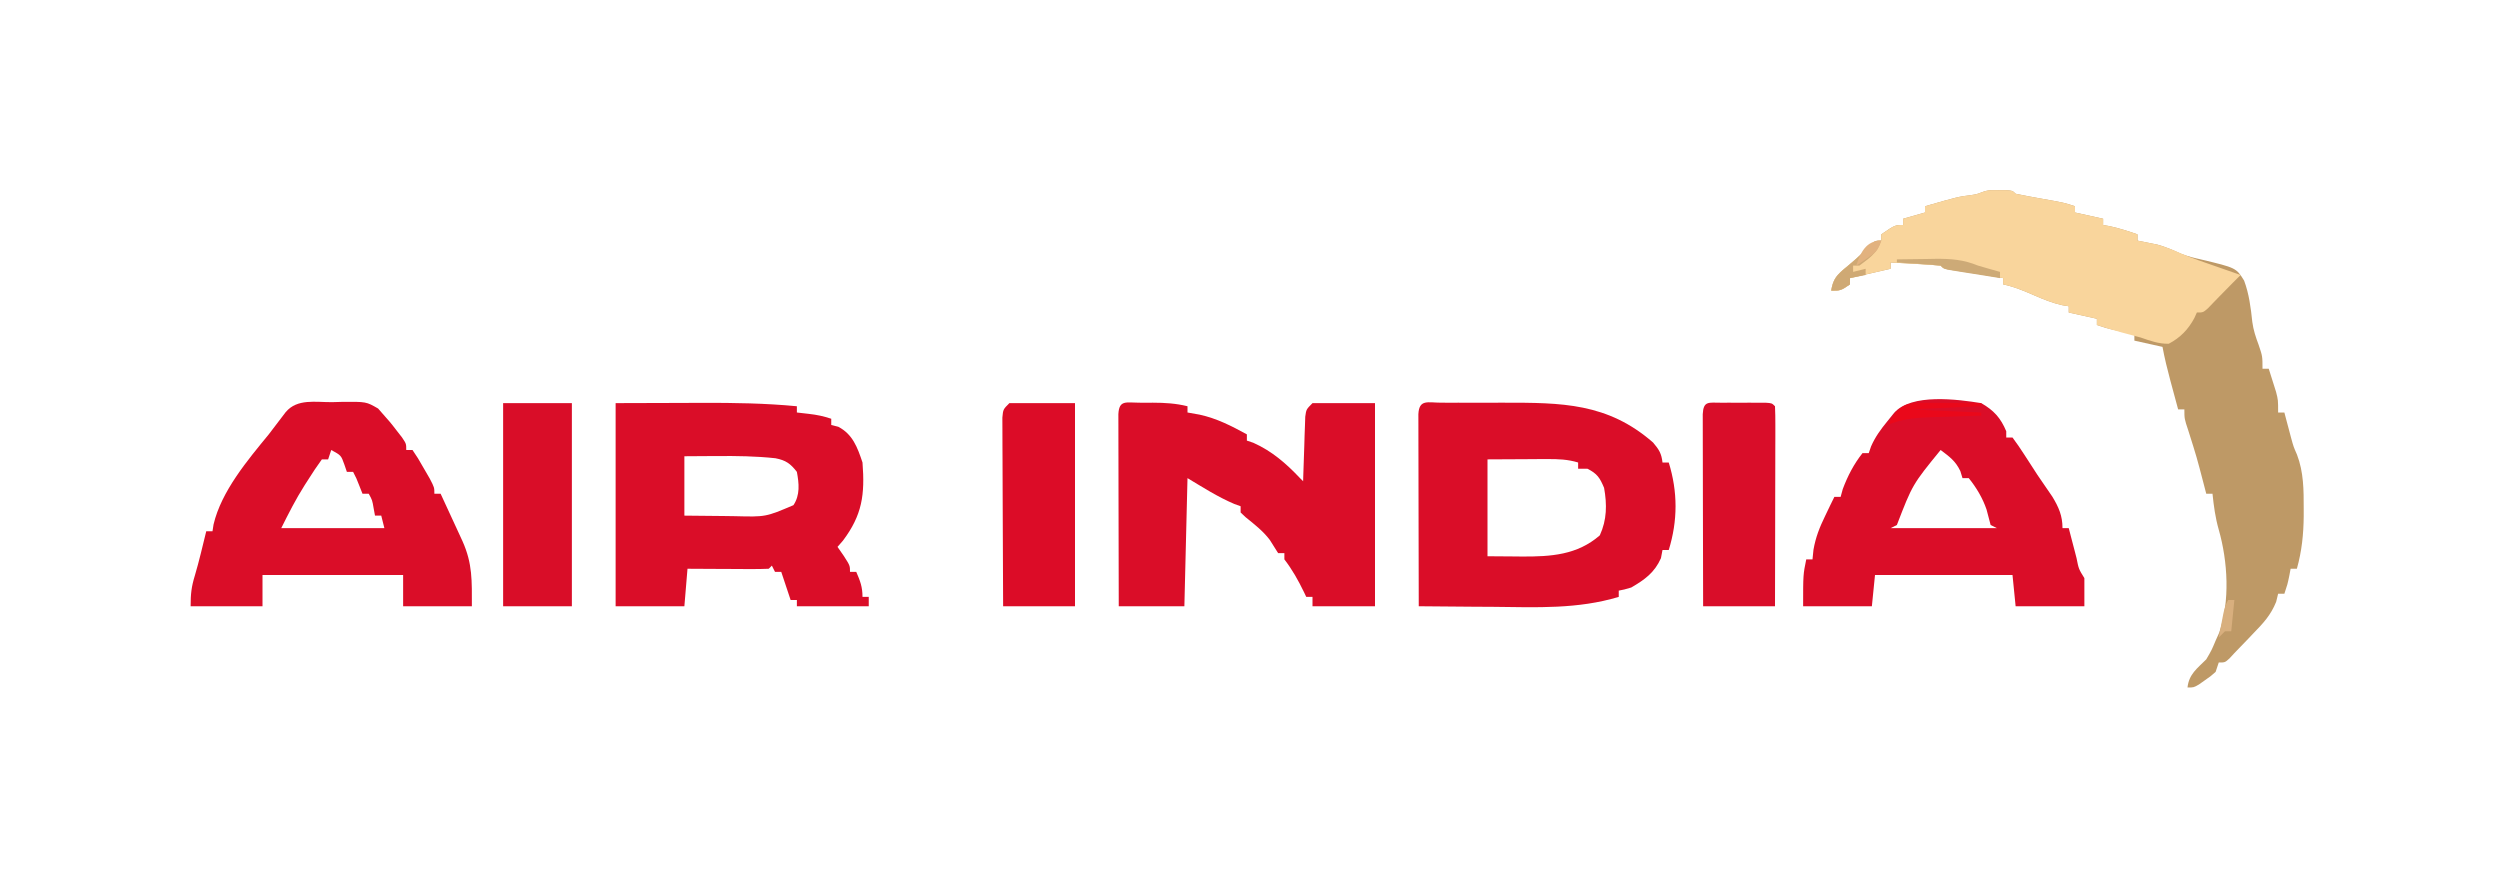 <?xml version="1.0" encoding="UTF-8"?>
<svg version="1.1" xmlns="http://www.w3.org/2000/svg" width="800" height="284">
<path d="M0 0 C0.815 0.003 1.629 0.005 2.469 0.008 C3.283 0.005 4.098 0.003 4.938 0 C6.969 0.133 6.969 0.133 7.969 1.133 C10.592 1.673 13.207 2.17 15.844 2.633 C23.598 4.009 23.598 4.009 26.969 5.133 C26.969 5.793 26.969 6.453 26.969 7.133 C31.424 8.123 31.424 8.123 35.969 9.133 C35.969 9.793 35.969 10.453 35.969 11.133 C37.021 11.318 37.021 11.318 38.094 11.508 C41.145 12.171 44.022 13.105 46.969 14.133 C46.969 14.793 46.969 15.453 46.969 16.133 C47.537 16.242 48.106 16.352 48.691 16.465 C49.464 16.623 50.236 16.782 51.031 16.945 C51.785 17.096 52.539 17.247 53.316 17.402 C56.03 18.15 58.475 19.235 61.039 20.381 C63.089 21.18 65.083 21.67 67.23 22.141 C78.541 24.842 78.541 24.842 81.087 28.927 C82.683 33.208 83.227 37.63 83.708 42.152 C84.046 44.723 84.807 47.025 85.719 49.445 C86.969 53.133 86.969 53.133 86.969 57.133 C87.629 57.133 88.289 57.133 88.969 57.133 C89.476 58.714 89.974 60.298 90.469 61.883 C90.886 63.205 90.886 63.205 91.312 64.555 C91.969 67.133 91.969 67.133 91.969 71.133 C92.629 71.133 93.289 71.133 93.969 71.133 C94.259 72.237 94.259 72.237 94.555 73.363 C94.815 74.339 95.075 75.315 95.344 76.32 C95.599 77.283 95.854 78.246 96.117 79.238 C96.902 82.1 96.902 82.1 98.008 84.621 C100.156 90.235 100.161 95.954 100.156 101.883 C100.157 102.675 100.158 103.468 100.158 104.285 C100.106 110.077 99.544 115.535 97.969 121.133 C97.309 121.133 96.649 121.133 95.969 121.133 C95.824 121.896 95.68 122.659 95.531 123.445 C94.969 126.133 94.969 126.133 93.969 129.133 C93.309 129.133 92.649 129.133 91.969 129.133 C91.761 129.985 91.554 130.837 91.34 131.715 C89.627 135.985 87.205 138.563 84.031 141.82 C83.493 142.388 82.955 142.956 82.4 143.541 C80.934 145.083 79.458 146.613 77.969 148.133 C77.456 148.688 76.944 149.244 76.416 149.816 C74.969 151.133 74.969 151.133 72.969 151.133 C72.639 152.123 72.309 153.113 71.969 154.133 C70.41 155.52 70.41 155.52 68.531 156.82 C67.914 157.257 67.296 157.694 66.66 158.145 C64.969 159.133 64.969 159.133 62.969 159.133 C63.445 154.849 66.027 153.074 68.969 150.133 C70.694 147.183 70.694 147.183 71.969 144.133 C72.34 143.308 72.711 142.483 73.094 141.633 C76.622 131.551 75.875 118.805 72.969 108.633 C71.862 104.759 71.39 101.134 70.969 97.133 C70.309 97.133 69.649 97.133 68.969 97.133 C68.715 96.154 68.461 95.176 68.199 94.168 C65.932 85.46 65.932 85.46 63.219 76.883 C61.969 73.133 61.969 73.133 61.969 70.133 C61.309 70.133 60.649 70.133 59.969 70.133 C59.321 67.737 58.675 65.342 58.031 62.945 C57.849 62.272 57.666 61.598 57.479 60.904 C56.52 57.331 55.64 53.771 54.969 50.133 C51.999 49.473 49.029 48.813 45.969 48.133 C45.969 47.473 45.969 46.813 45.969 46.133 C45.354 46 44.739 45.867 44.105 45.73 C43.297 45.554 42.489 45.377 41.656 45.195 C40.856 45.021 40.055 44.847 39.23 44.668 C36.969 44.133 36.969 44.133 33.969 43.133 C33.969 42.473 33.969 41.813 33.969 41.133 C30.999 40.473 28.029 39.813 24.969 39.133 C24.969 38.473 24.969 37.813 24.969 37.133 C24.269 37.019 23.569 36.906 22.848 36.789 C19.663 36.063 16.901 34.935 13.906 33.633 C10.612 32.204 7.488 30.876 3.969 30.133 C3.969 29.473 3.969 28.813 3.969 28.133 C-4.109 26.747 -4.109 26.747 -12.219 25.57 C-15.031 25.133 -15.031 25.133 -16.031 24.133 C-18.724 23.896 -21.396 23.711 -24.094 23.57 C-25.232 23.506 -25.232 23.506 -26.393 23.439 C-28.272 23.333 -30.152 23.232 -32.031 23.133 C-32.031 23.793 -32.031 24.453 -32.031 25.133 C-38.466 26.618 -38.466 26.618 -45.031 28.133 C-45.031 28.793 -45.031 29.453 -45.031 30.133 C-48.031 32.133 -48.031 32.133 -51.031 32.133 C-50.48 28.426 -49.149 27.029 -46.281 24.695 C-43.781 22.616 -41.395 20.554 -39.156 18.195 C-37.031 16.133 -37.031 16.133 -35.031 16.133 C-35.031 15.473 -35.031 14.813 -35.031 14.133 C-30.647 11.133 -30.647 11.133 -28.031 11.133 C-28.031 10.473 -28.031 9.813 -28.031 9.133 C-25.721 8.473 -23.411 7.813 -21.031 7.133 C-21.031 6.473 -21.031 5.813 -21.031 5.133 C-10.425 2.083 -10.425 2.083 -5.906 1.508 C-3.1 1.142 -2.593 0.17 0 0 Z " fill="#BE9966" transform="translate(637.031,60.867)"/>
<path d="M0 0 C10.457 -0.031 10.457 -0.031 21.125 -0.062 C24.379 -0.076 24.379 -0.076 27.7 -0.09 C37.85 -0.114 47.887 0.03 58 1 C58 1.66 58 2.32 58 3 C59.258 3.144 60.516 3.289 61.812 3.438 C64.427 3.737 66.474 4.158 69 5 C69 5.66 69 6.32 69 7 C69.743 7.186 70.485 7.371 71.25 7.562 C75.855 9.97 77.38 14.141 79 19 C79.801 29.33 78.906 35.793 72.75 44 C72.172 44.66 71.595 45.32 71 46 C71.99 47.423 71.99 47.423 73 48.875 C75 52 75 52 75 54 C75.66 54 76.32 54 77 54 C78.257 56.906 79 58.796 79 62 C79.66 62 80.32 62 81 62 C81 62.99 81 63.98 81 65 C73.41 65 65.82 65 58 65 C58 64.34 58 63.68 58 63 C57.34 63 56.68 63 56 63 C55.01 60.03 54.02 57.06 53 54 C52.34 54 51.68 54 51 54 C50.67 53.34 50.34 52.68 50 52 C49.67 52.33 49.34 52.66 49 53 C47.073 53.087 45.143 53.107 43.215 53.098 C42.045 53.094 40.875 53.091 39.67 53.088 C38.438 53.08 37.207 53.071 35.938 53.062 C34.084 53.056 34.084 53.056 32.193 53.049 C29.129 53.037 26.064 53.019 23 53 C22.67 56.96 22.34 60.92 22 65 C14.74 65 7.48 65 0 65 C0 43.55 0 22.1 0 0 Z M22 17 C22 23.27 22 29.54 22 36 C26.188 36.054 30.375 36.094 34.562 36.125 C36.335 36.15 36.335 36.15 38.143 36.176 C48.024 36.433 48.024 36.433 56.906 32.652 C59.067 29.388 58.695 25.729 58 22 C55.945 19.349 54.455 18.284 51.139 17.637 C44.893 16.965 38.715 16.883 32.438 16.938 C30.924 16.944 30.924 16.944 29.381 16.951 C26.921 16.963 24.46 16.981 22 17 Z " fill="#DA0D28" transform="translate(197,129)"/>
<path d="M0 0 C0.732 0.004 1.464 0.008 2.219 0.012 C2.935 0.008 3.652 0.004 4.391 0 C8.209 0.007 11.758 0.216 15.469 1.137 C15.469 1.797 15.469 2.457 15.469 3.137 C17.387 3.477 17.387 3.477 19.344 3.824 C24.855 5.025 29.547 7.445 34.469 10.137 C34.469 10.797 34.469 11.457 34.469 12.137 C35.149 12.364 35.83 12.59 36.531 12.824 C42.458 15.472 47.027 19.433 51.469 24.137 C51.799 24.467 52.129 24.797 52.469 25.137 C52.489 24.45 52.508 23.764 52.529 23.057 C52.624 19.958 52.734 16.86 52.844 13.762 C52.875 12.681 52.906 11.601 52.938 10.488 C52.976 9.457 53.015 8.426 53.055 7.363 C53.086 6.41 53.118 5.457 53.15 4.475 C53.469 2.137 53.469 2.137 55.469 0.137 C62.069 0.137 68.669 0.137 75.469 0.137 C75.469 21.587 75.469 43.037 75.469 65.137 C68.869 65.137 62.269 65.137 55.469 65.137 C55.469 64.147 55.469 63.157 55.469 62.137 C54.809 62.137 54.149 62.137 53.469 62.137 C53.215 61.606 52.961 61.075 52.699 60.527 C50.871 56.776 49.02 53.453 46.469 50.137 C46.469 49.477 46.469 48.817 46.469 48.137 C45.809 48.137 45.149 48.137 44.469 48.137 C43.581 46.737 42.696 45.337 41.82 43.93 C39.647 41.047 36.871 38.915 34.078 36.652 C33.547 36.152 33.016 35.652 32.469 35.137 C32.469 34.477 32.469 33.817 32.469 33.137 C31.788 32.889 31.108 32.642 30.406 32.387 C25.144 30.147 20.367 27.076 15.469 24.137 C15.139 37.667 14.809 51.197 14.469 65.137 C7.539 65.137 0.609 65.137 -6.531 65.137 C-6.554 56.809 -6.572 48.482 -6.583 40.155 C-6.588 36.289 -6.595 32.422 -6.607 28.556 C-6.618 24.828 -6.624 21.099 -6.626 17.371 C-6.628 15.946 -6.632 14.52 -6.637 13.095 C-6.644 11.105 -6.645 9.115 -6.645 7.125 C-6.647 5.991 -6.649 4.856 -6.652 3.687 C-6.431 -0.991 -4.13 0.008 0 0 Z " fill="#DA0D28" transform="translate(364.531,128.863)"/>
<path d="M0 0 C0.879 0.002 1.758 0.004 2.664 0.006 C3.568 0.005 4.473 0.004 5.405 0.003 C7.33 0.003 9.256 0.004 11.181 0.009 C14.093 0.014 17.005 0.009 19.918 0.002 C38.441 -0.006 53.208 0.026 67.765 12.764 C69.663 15.018 70.444 16.249 70.765 19.139 C71.425 19.139 72.085 19.139 72.765 19.139 C75.665 28.561 75.665 37.717 72.765 47.139 C72.105 47.139 71.445 47.139 70.765 47.139 C70.6 48.005 70.435 48.871 70.265 49.764 C68.22 54.366 65.074 56.643 60.765 59.139 C58.507 59.807 58.507 59.807 56.765 60.139 C56.765 60.799 56.765 61.459 56.765 62.139 C43.643 66.099 30.452 65.479 16.89 65.326 C14.545 65.311 12.2 65.298 9.855 65.285 C4.158 65.253 -1.538 65.203 -7.235 65.139 C-7.258 56.812 -7.276 48.484 -7.287 40.157 C-7.292 36.291 -7.299 32.424 -7.31 28.558 C-7.321 24.83 -7.327 21.102 -7.33 17.373 C-7.331 15.948 -7.335 14.523 -7.34 13.097 C-7.348 11.107 -7.348 9.117 -7.348 7.127 C-7.35 5.993 -7.353 4.858 -7.355 3.689 C-7.123 -1.24 -4.261 0.017 0 0 Z M14.765 18.139 C14.765 28.369 14.765 38.599 14.765 49.139 C17.57 49.16 20.375 49.18 23.265 49.201 C24.132 49.211 24.999 49.22 25.892 49.229 C35.086 49.261 43.483 48.74 50.703 42.451 C52.992 37.47 53.024 32.594 52.078 27.264 C50.704 23.993 49.889 22.748 46.765 21.139 C45.775 21.139 44.785 21.139 43.765 21.139 C43.765 20.479 43.765 19.819 43.765 19.139 C40.421 18.128 37.39 18.024 33.906 18.041 C32.901 18.044 31.896 18.046 30.86 18.049 C28.957 18.063 28.957 18.063 27.015 18.076 C20.952 18.107 20.952 18.107 14.765 18.139 Z " fill="#DA0D28" transform="translate(461.235,128.861)"/>
<path d="M0 0 C4.031 2.32 6.204 4.712 8 9 C8 9.66 8 10.32 8 11 C8.66 11 9.32 11 10 11 C11.322 12.76 12.558 14.587 13.75 16.438 C14.459 17.531 15.168 18.624 15.898 19.75 C16.939 21.359 16.939 21.359 18 23 C19.585 25.326 21.175 27.648 22.773 29.965 C24.796 33.321 26 36.058 26 40 C26.66 40 27.32 40 28 40 C28.277 41.071 28.554 42.142 28.84 43.246 C29.206 44.643 29.571 46.04 29.938 47.438 C30.211 48.498 30.211 48.498 30.49 49.58 C31.181 53.076 31.181 53.076 33 56 C33 58.97 33 61.94 33 65 C25.74 65 18.48 65 11 65 C10.67 61.7 10.34 58.4 10 55 C-4.52 55 -19.04 55 -34 55 C-34.33 58.3 -34.66 61.6 -35 65 C-42.26 65 -49.52 65 -57 65 C-57 54.875 -57 54.875 -56 50 C-55.34 50 -54.68 50 -54 50 C-53.898 48.988 -53.796 47.976 -53.691 46.934 C-52.974 42.852 -51.739 39.781 -49.938 36.062 C-49.39 34.919 -48.842 33.776 -48.277 32.598 C-47.856 31.74 -47.434 30.883 -47 30 C-46.34 30 -45.68 30 -45 30 C-44.773 29.175 -44.546 28.35 -44.312 27.5 C-42.751 23.335 -40.771 19.5 -38 16 C-37.34 16 -36.68 16 -36 16 C-35.752 15.283 -35.505 14.567 -35.25 13.828 C-33.864 10.692 -32.162 8.405 -30 5.75 C-29.299 4.879 -28.598 4.007 -27.875 3.109 C-22.292 -3.172 -7.654 -1.228 0 0 Z M-13 15 C-22.002 26.034 -22.002 26.034 -27 39 C-27.66 39.33 -28.32 39.66 -29 40 C-17.78 40 -6.56 40 5 40 C4.34 39.67 3.68 39.34 3 39 C2.563 37.352 2.127 35.705 1.699 34.055 C0.453 30.393 -1.566 27.003 -4 24 C-4.66 24 -5.32 24 -6 24 C-6.227 23.258 -6.454 22.515 -6.688 21.75 C-8.247 18.482 -10.145 17.159 -13 15 Z " fill="#DA0D28" transform="translate(634,129)"/>
<path d="M0 0 C1.569 -0.044 1.569 -0.044 3.17 -0.088 C10.885 -0.152 10.885 -0.152 14.68 2.043 C18.671 6.554 18.671 6.554 20.5 8.938 C21.105 9.714 21.709 10.49 22.332 11.289 C23.688 13.312 23.688 13.312 23.688 15.312 C24.348 15.312 25.008 15.312 25.688 15.312 C27.414 17.867 27.414 17.867 29.312 21.188 C30.26 22.823 30.26 22.823 31.227 24.492 C32.688 27.312 32.688 27.312 32.688 29.312 C33.347 29.312 34.008 29.312 34.688 29.312 C36.699 33.641 38.698 37.974 40.688 42.312 C41.028 43.054 41.368 43.795 41.719 44.559 C44.92 51.746 44.688 57.149 44.688 65.312 C37.428 65.312 30.168 65.312 22.688 65.312 C22.688 62.013 22.688 58.712 22.688 55.312 C7.838 55.312 -7.013 55.312 -22.312 55.312 C-22.312 58.612 -22.312 61.913 -22.312 65.312 C-29.902 65.312 -37.492 65.312 -45.312 65.312 C-45.312 61.405 -45.067 59.084 -43.957 55.492 C-42.573 50.813 -41.479 46.05 -40.312 41.312 C-39.653 41.312 -38.992 41.312 -38.312 41.312 C-38.202 40.594 -38.091 39.876 -37.977 39.137 C-35.48 28.519 -27.113 18.601 -20.312 10.312 C-18.505 7.945 -16.698 5.577 -14.898 3.203 C-11.188 -1.22 -5.336 0.049 0 0 Z M-0.312 15.312 C-0.642 16.302 -0.973 17.293 -1.312 18.312 C-1.972 18.312 -2.632 18.312 -3.312 18.312 C-4.868 20.45 -6.29 22.575 -7.688 24.812 C-8.074 25.413 -8.461 26.014 -8.859 26.633 C-11.693 31.103 -13.908 35.504 -16.312 40.312 C-5.423 40.312 5.468 40.312 16.688 40.312 C16.192 38.333 16.192 38.333 15.688 36.312 C15.027 36.312 14.367 36.312 13.688 36.312 C13.543 35.529 13.399 34.745 13.25 33.938 C12.81 31.348 12.81 31.348 11.688 29.312 C11.027 29.312 10.367 29.312 9.688 29.312 C9.223 28.137 9.223 28.137 8.75 26.938 C7.759 24.389 7.759 24.389 6.688 22.312 C6.027 22.312 5.367 22.312 4.688 22.312 C4.419 21.529 4.151 20.745 3.875 19.938 C2.839 17.031 2.839 17.031 -0.312 15.312 Z " fill="#DA0D28" transform="translate(106.312,128.688)"/>
<path d="M0 0 C0.815 0.003 1.629 0.005 2.469 0.008 C3.283 0.005 4.098 0.003 4.938 0 C6.969 0.133 6.969 0.133 7.969 1.133 C10.592 1.673 13.207 2.17 15.844 2.633 C23.598 4.009 23.598 4.009 26.969 5.133 C26.969 5.793 26.969 6.453 26.969 7.133 C31.424 8.123 31.424 8.123 35.969 9.133 C35.969 9.793 35.969 10.453 35.969 11.133 C37.021 11.318 37.021 11.318 38.094 11.508 C41.145 12.171 44.022 13.105 46.969 14.133 C46.969 14.793 46.969 15.453 46.969 16.133 C47.537 16.242 48.106 16.352 48.691 16.465 C49.464 16.623 50.236 16.782 51.031 16.945 C51.785 17.096 52.539 17.247 53.316 17.402 C56.009 18.144 58.471 19.177 61.022 20.306 C64.585 21.819 68.25 23.052 71.906 24.32 C72.685 24.593 73.465 24.866 74.268 25.146 C76.167 25.811 78.068 26.472 79.969 27.133 C79.22 27.879 78.471 28.626 77.699 29.395 C76.128 30.97 74.564 32.552 73.02 34.152 C72.446 34.744 71.872 35.336 71.281 35.945 C70.7 36.55 70.119 37.154 69.52 37.777 C67.969 39.133 67.969 39.133 65.969 39.133 C65.702 39.723 65.435 40.314 65.16 40.922 C63.184 44.59 60.671 47.186 56.969 49.133 C53.733 49.2 51.005 48.177 47.969 47.133 C46.013 46.603 44.054 46.082 42.094 45.57 C39.355 44.817 36.664 44.031 33.969 43.133 C33.969 42.473 33.969 41.813 33.969 41.133 C30.999 40.473 28.029 39.813 24.969 39.133 C24.969 38.473 24.969 37.813 24.969 37.133 C24.269 37.019 23.569 36.906 22.848 36.789 C19.663 36.063 16.901 34.935 13.906 33.633 C10.612 32.204 7.488 30.876 3.969 30.133 C3.969 29.473 3.969 28.813 3.969 28.133 C-4.109 26.747 -4.109 26.747 -12.219 25.57 C-15.031 25.133 -15.031 25.133 -16.031 24.133 C-18.724 23.896 -21.396 23.711 -24.094 23.57 C-25.232 23.506 -25.232 23.506 -26.393 23.439 C-28.272 23.333 -30.152 23.232 -32.031 23.133 C-32.031 23.793 -32.031 24.453 -32.031 25.133 C-38.466 26.618 -38.466 26.618 -45.031 28.133 C-45.031 28.793 -45.031 29.453 -45.031 30.133 C-48.031 32.133 -48.031 32.133 -51.031 32.133 C-50.48 28.426 -49.149 27.029 -46.281 24.695 C-43.781 22.616 -41.395 20.554 -39.156 18.195 C-37.031 16.133 -37.031 16.133 -35.031 16.133 C-35.031 15.473 -35.031 14.813 -35.031 14.133 C-30.647 11.133 -30.647 11.133 -28.031 11.133 C-28.031 10.473 -28.031 9.813 -28.031 9.133 C-25.721 8.473 -23.411 7.813 -21.031 7.133 C-21.031 6.473 -21.031 5.813 -21.031 5.133 C-10.425 2.083 -10.425 2.083 -5.906 1.508 C-3.1 1.142 -2.593 0.17 0 0 Z " fill="#F9D59C" transform="translate(637.031,60.867)"/>
<path d="M0 0 C1.41 -0.002 1.41 -0.002 2.848 -0.004 C3.836 -0 4.825 0.004 5.844 0.008 C7.327 0.002 7.327 0.002 8.84 -0.004 C9.78 -0.003 10.719 -0.001 11.688 0 C12.556 0.001 13.424 0.002 14.318 0.003 C16.344 0.133 16.344 0.133 17.344 1.133 C17.438 3.127 17.461 5.125 17.457 7.121 C17.457 8.403 17.457 9.684 17.457 11.004 C17.452 12.413 17.447 13.822 17.441 15.23 C17.44 16.664 17.438 18.097 17.437 19.531 C17.433 23.31 17.423 27.09 17.412 30.869 C17.402 34.724 17.398 38.578 17.393 42.432 C17.382 49.999 17.364 57.566 17.344 65.133 C9.754 65.133 2.164 65.133 -5.656 65.133 C-5.679 56.806 -5.697 48.478 -5.708 40.151 C-5.713 36.285 -5.72 32.418 -5.732 28.552 C-5.743 24.824 -5.749 21.096 -5.751 17.367 C-5.753 15.942 -5.757 14.516 -5.762 13.091 C-5.769 11.101 -5.77 9.111 -5.77 7.121 C-5.772 5.987 -5.774 4.852 -5.777 3.683 C-5.572 -0.657 -3.884 0.005 0 0 Z " fill="#D90D29" transform="translate(550.656,128.867)"/>
<path d="M0 0 C6.93 0 13.86 0 21 0 C21 21.45 21 42.9 21 65 C13.41 65 5.82 65 -2 65 C-2.045 56.82 -2.082 48.641 -2.104 40.461 C-2.114 36.663 -2.128 32.865 -2.151 29.067 C-2.173 25.404 -2.185 21.741 -2.19 18.077 C-2.193 16.678 -2.201 15.278 -2.211 13.879 C-2.226 11.923 -2.227 9.966 -2.227 8.01 C-2.231 6.896 -2.236 5.781 -2.241 4.632 C-2 2 -2 2 0 0 Z " fill="#DC0C27" transform="translate(323,129)"/>
<path d="M0 0 C7.26 0 14.52 0 22 0 C22 21.45 22 42.9 22 65 C14.74 65 7.48 65 0 65 C0 43.55 0 22.1 0 0 Z " fill="#D90D28" transform="translate(161,129)"/>
<path d="M0 0 C1.076 0.003 2.153 0.006 3.262 0.01 C4.39 0.018 5.518 0.027 6.68 0.035 C7.815 0.04 8.951 0.044 10.121 0.049 C12.932 0.061 15.743 0.077 18.555 0.098 C18.555 0.428 18.555 0.758 18.555 1.098 C10.965 1.428 3.375 1.758 -4.445 2.098 C3.145 2.428 10.735 2.758 18.555 3.098 C18.555 3.428 18.555 3.758 18.555 4.098 C17.859 4.117 17.163 4.137 16.447 4.158 C13.274 4.253 10.102 4.363 6.93 4.473 C5.288 4.519 5.288 4.519 3.613 4.566 C-1.734 4.761 -6.456 4.944 -11.445 7.098 C-7.806 1.396 -6.721 -0.035 0 0 Z " fill="#EA081A" transform="translate(615.445,128.902)"/>
<path d="M0 0 C-1.346 4.038 -3.653 5.473 -7 8 C-7.66 8 -8.32 8 -9 8 C-9 8.66 -9 9.32 -9 10 C-7.68 9.67 -6.36 9.34 -5 9 C-5 9.66 -5 10.32 -5 11 C-6.65 11.33 -8.3 11.66 -10 12 C-10 12.66 -10 13.32 -10 14 C-13 16 -13 16 -16 16 C-15.448 12.293 -14.118 10.897 -11.25 8.562 C-8.75 6.483 -6.363 4.422 -4.125 2.062 C-2 0 -2 0 0 0 Z " fill="#CFA974" transform="translate(602,77)"/>
<path d="M0 0 C3.208 -0.058 6.416 -0.094 9.625 -0.125 C10.529 -0.142 11.432 -0.159 12.363 -0.176 C17.351 -0.212 21.316 0.081 26 2 C27.289 2.385 28.58 2.762 29.875 3.125 C30.906 3.414 31.938 3.703 33 4 C33 4.66 33 5.32 33 6 C30.02 5.526 27.041 5.046 24.062 4.562 C23.212 4.428 22.362 4.293 21.486 4.154 C20.273 3.956 20.273 3.956 19.035 3.754 C18.286 3.633 17.537 3.513 16.766 3.389 C15 3 15 3 14 2 C11.65 1.765 9.294 1.586 6.938 1.438 C5.647 1.354 4.357 1.27 3.027 1.184 C1.529 1.093 1.529 1.093 0 1 C0 0.67 0 0.34 0 0 Z " fill="#CDAA77" transform="translate(607,83)"/>
<path d="M0 0 C0.66 0 1.32 0 2 0 C1.67 3.3 1.34 6.6 1 10 C0.34 10 -0.32 10 -1 10 C-1.66 10.66 -2.32 11.32 -3 12 C-2.691 10.374 -2.378 8.749 -2.062 7.125 C-1.888 6.22 -1.714 5.315 -1.535 4.383 C-1 2 -1 2 0 0 Z " fill="#D8AF7E" transform="translate(713,192)"/>
<path d="M0 0 C-1.117 3.35 -1.747 3.793 -4.562 5.688 C-5.203 6.124 -5.844 6.561 -6.504 7.012 C-6.998 7.338 -7.491 7.664 -8 8 C-6.656 3.855 -4.878 0 0 0 Z " fill="#E2B27F" transform="translate(602,77)"/>
<path d="" fill="#FF0000" transform="translate(0,0)"/>
<path d="" fill="#000000" transform="translate(0,0)"/>
<path d="" fill="#FF0000" transform="translate(0,0)"/>
<path d="" fill="#FF0000" transform="translate(0,0)"/>
<path d="" fill="#000000" transform="translate(0,0)"/>
<path d="" fill="#FF0000" transform="translate(0,0)"/>
<path d="" fill="#000000" transform="translate(0,0)"/>
<path d="" fill="#000000" transform="translate(0,0)"/>
<path d="" fill="#000000" transform="translate(0,0)"/>
<path d="" fill="#000000" transform="translate(0,0)"/>
<path d="" fill="#000000" transform="translate(0,0)"/>
<path d="" fill="#FFFFFF" transform="translate(0,0)"/>
<path d="" fill="#FFFF00" transform="translate(0,0)"/>
</svg>
